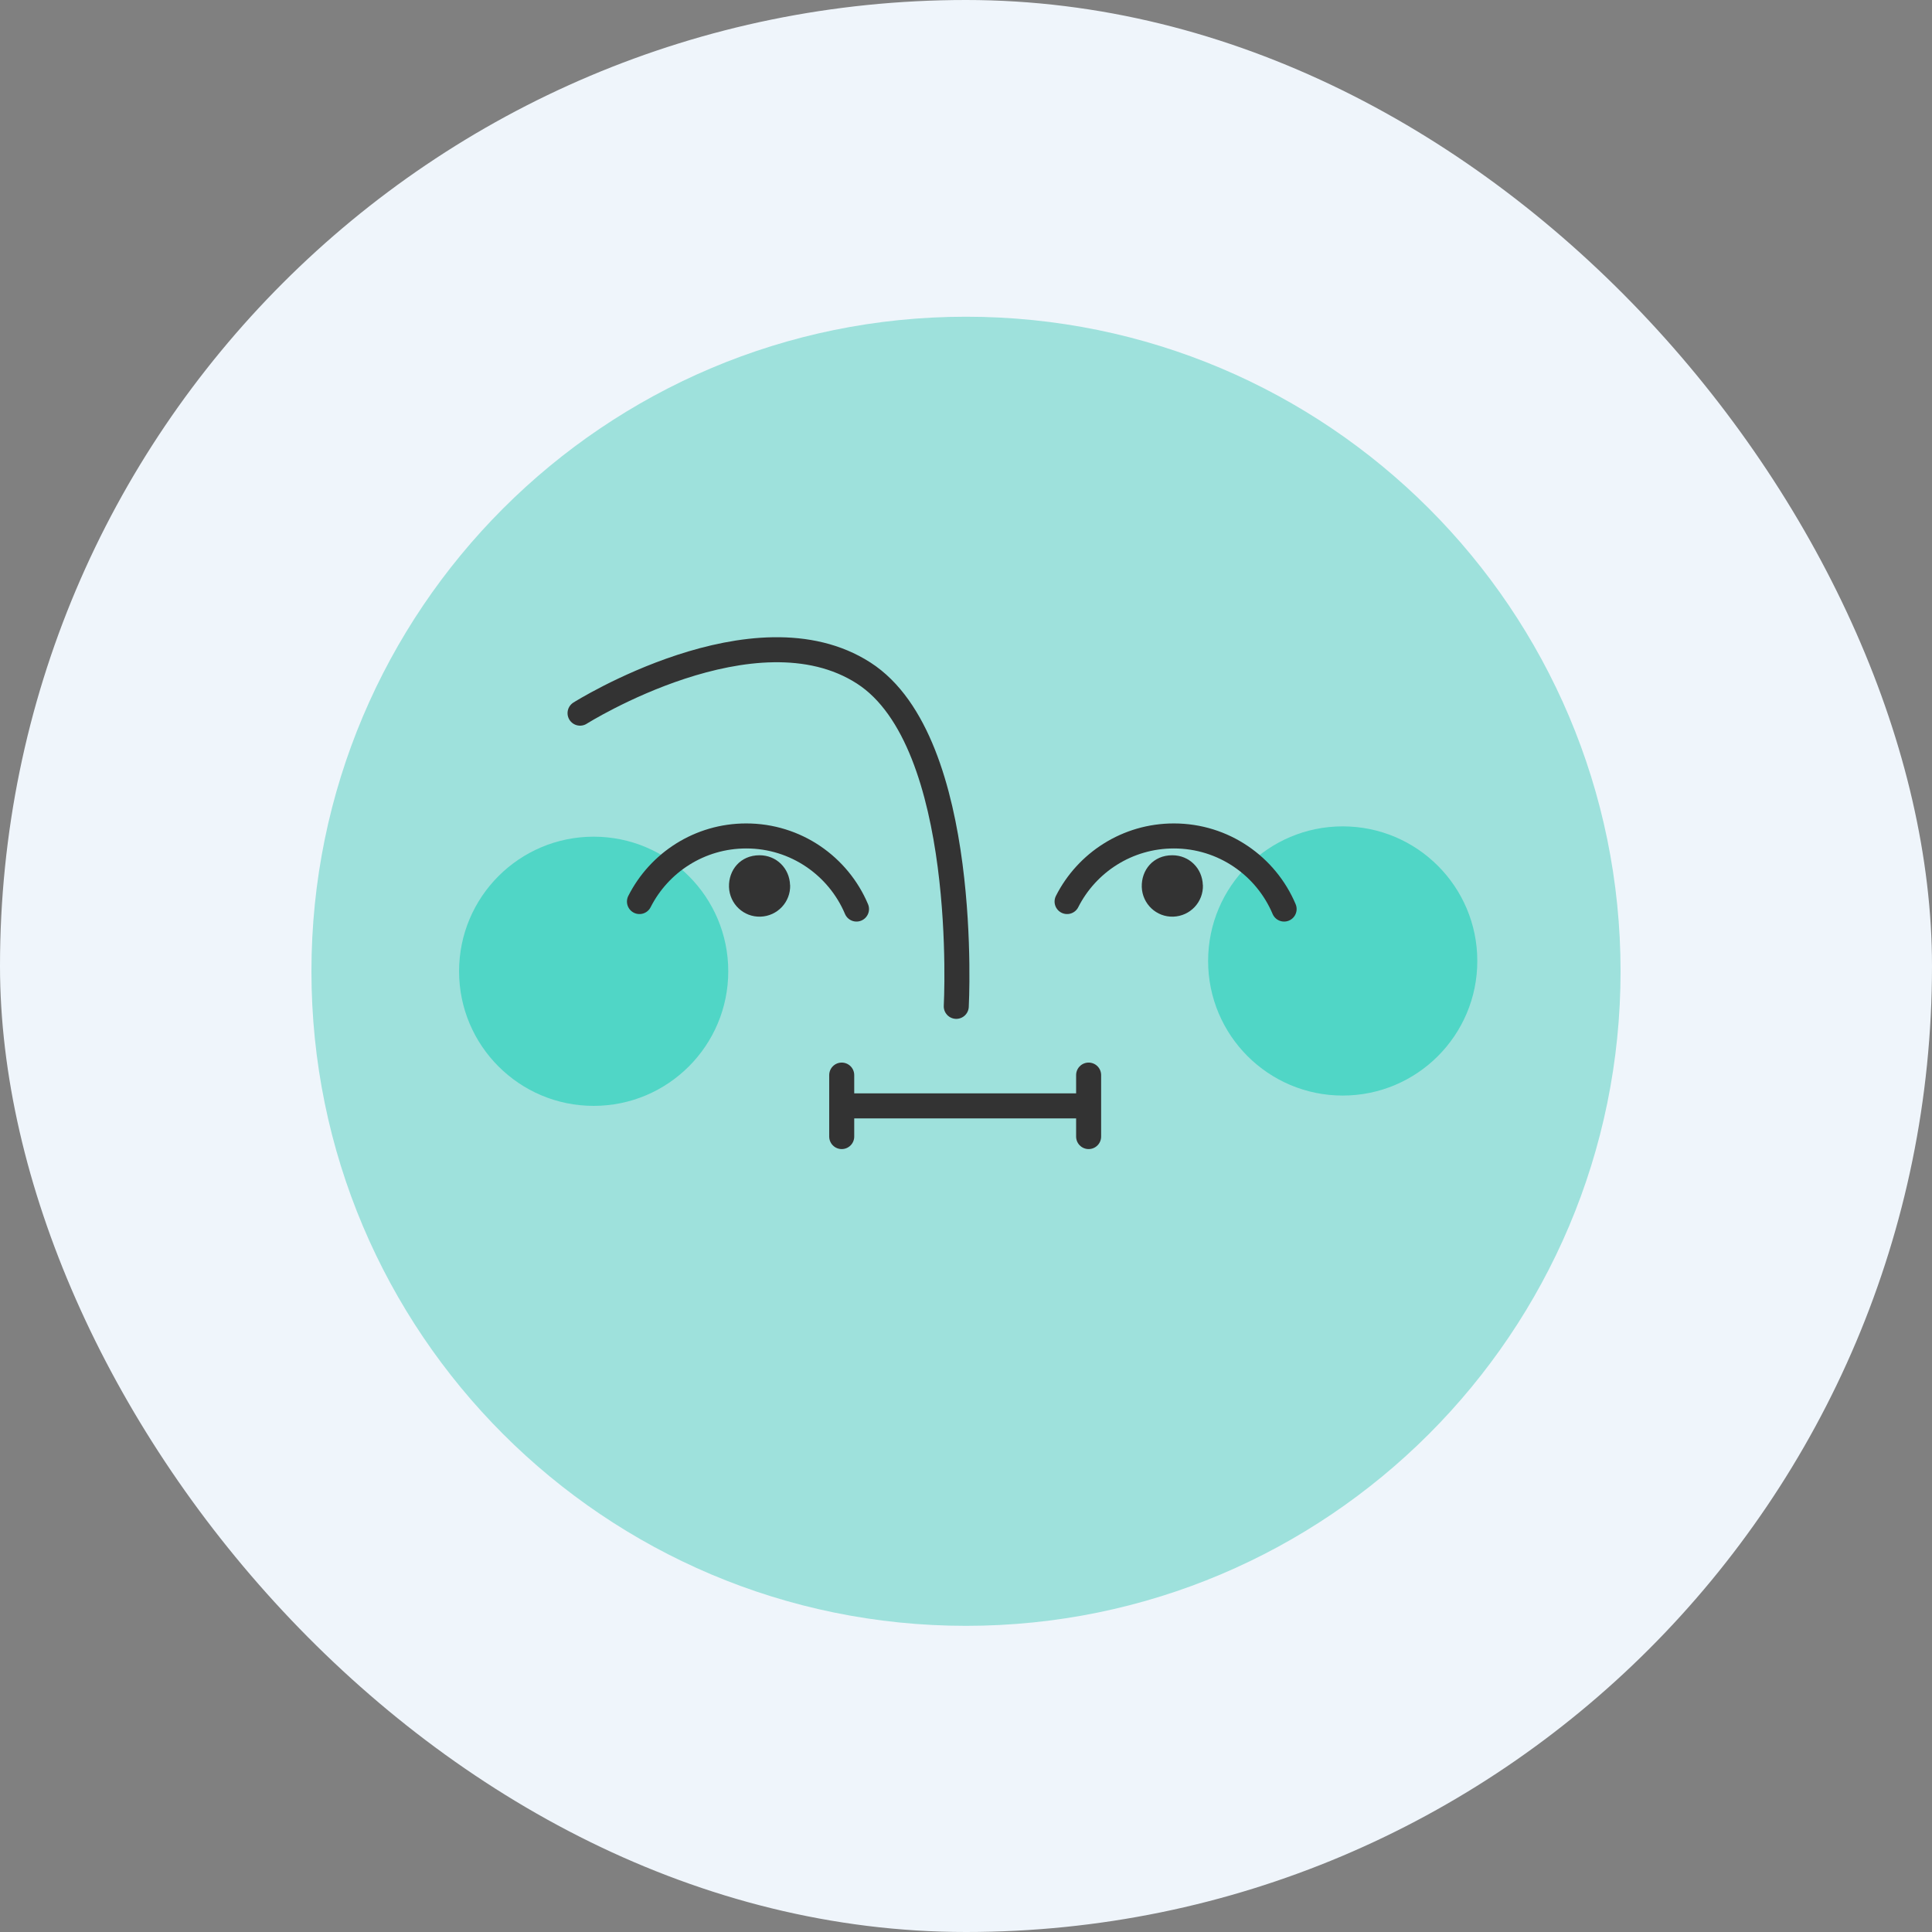 <svg width="183" height="183" viewBox="0 0 183 183" fill="none" xmlns="http://www.w3.org/2000/svg">
<rect x="0" y="0" width="183" height="183" fill="#808080" stroke="none"/>
<g id="183&#209;&#133;183">
<rect width="183" height="183" rx="91.5" fill="#EFF5FB"/>
<g id="&#208;&#161;&#208;&#187;&#208;&#190;&#208;&#185; 182">
<g id="Group">
<path id="Vector" d="M91.5 154C125.742 154 153.5 126.242 153.5 92C153.5 57.758 125.742 30 91.5 30C57.258 30 29.5 57.758 29.5 92C29.5 126.242 57.258 154 91.5 154Z" fill="#9EE1DC"/>
<path id="Vector_2" d="M56.232 104.749C63.273 104.749 68.981 99.041 68.981 92C68.981 84.959 63.273 79.251 56.232 79.251C49.191 79.251 43.484 84.959 43.484 92C43.484 99.041 49.191 104.749 56.232 104.749Z" fill="#50D6C6"/>
<path id="Vector_3" d="M127.182 103.772C134.223 103.772 139.931 98.064 139.931 91.023C139.931 83.982 134.223 78.274 127.182 78.274C120.141 78.274 114.433 83.982 114.433 91.023C114.433 98.064 120.141 103.772 127.182 103.772Z" fill="#50D6C6"/>
<path id="Vector_4" d="M60.57 85.395C62.438 81.706 66.269 79.181 70.685 79.181C75.382 79.181 79.408 82.034 81.128 86.106" stroke="#333333" stroke-width="2.37" stroke-miterlimit="10" stroke-linecap="round"/>
<path id="Vector_5" d="M101.075 85.395C102.943 81.706 106.773 79.181 111.19 79.181C115.887 79.181 119.913 82.034 121.632 86.106" stroke="#333333" stroke-width="2.37" stroke-miterlimit="10" stroke-linecap="round"/>
<path id="Vector_6" d="M90.578 95.322C90.578 95.322 91.945 70.27 81.808 63.751C71.498 57.115 54.943 67.55 54.943 67.55" stroke="#333333" stroke-width="2.37" stroke-miterlimit="10" stroke-linecap="round"/>
<path id="Vector_7" d="M113.941 83.84C113.988 85.442 112.737 86.771 111.135 86.826C109.533 86.88 108.204 85.622 108.149 84.02C108.102 82.417 109.22 81.01 111.041 81.01C112.643 81.01 113.886 82.245 113.933 83.84H113.941Z" fill="#333333"/>
<path id="Vector_8" d="M74.843 83.84C74.89 85.442 73.639 86.771 72.037 86.826C70.435 86.88 69.106 85.622 69.051 84.02C69.004 82.417 70.122 81.01 71.943 81.01C73.546 81.01 74.788 82.245 74.835 83.84H74.843Z" fill="#333333"/>
<path id="Vector_9" d="M80.627 104.749H102.365" stroke="#333333" stroke-width="2.37" stroke-miterlimit="10" stroke-linecap="round"/>
<path id="Vector_10" d="M79.728 101.833V107.656" stroke="#333333" stroke-width="2.37" stroke-miterlimit="10" stroke-linecap="round"/>
<path id="Vector_11" d="M103.115 101.833V107.656" stroke="#333333" stroke-width="2.37" stroke-miterlimit="10" stroke-linecap="round"/>
</g>
</g>
</g>
</svg>
